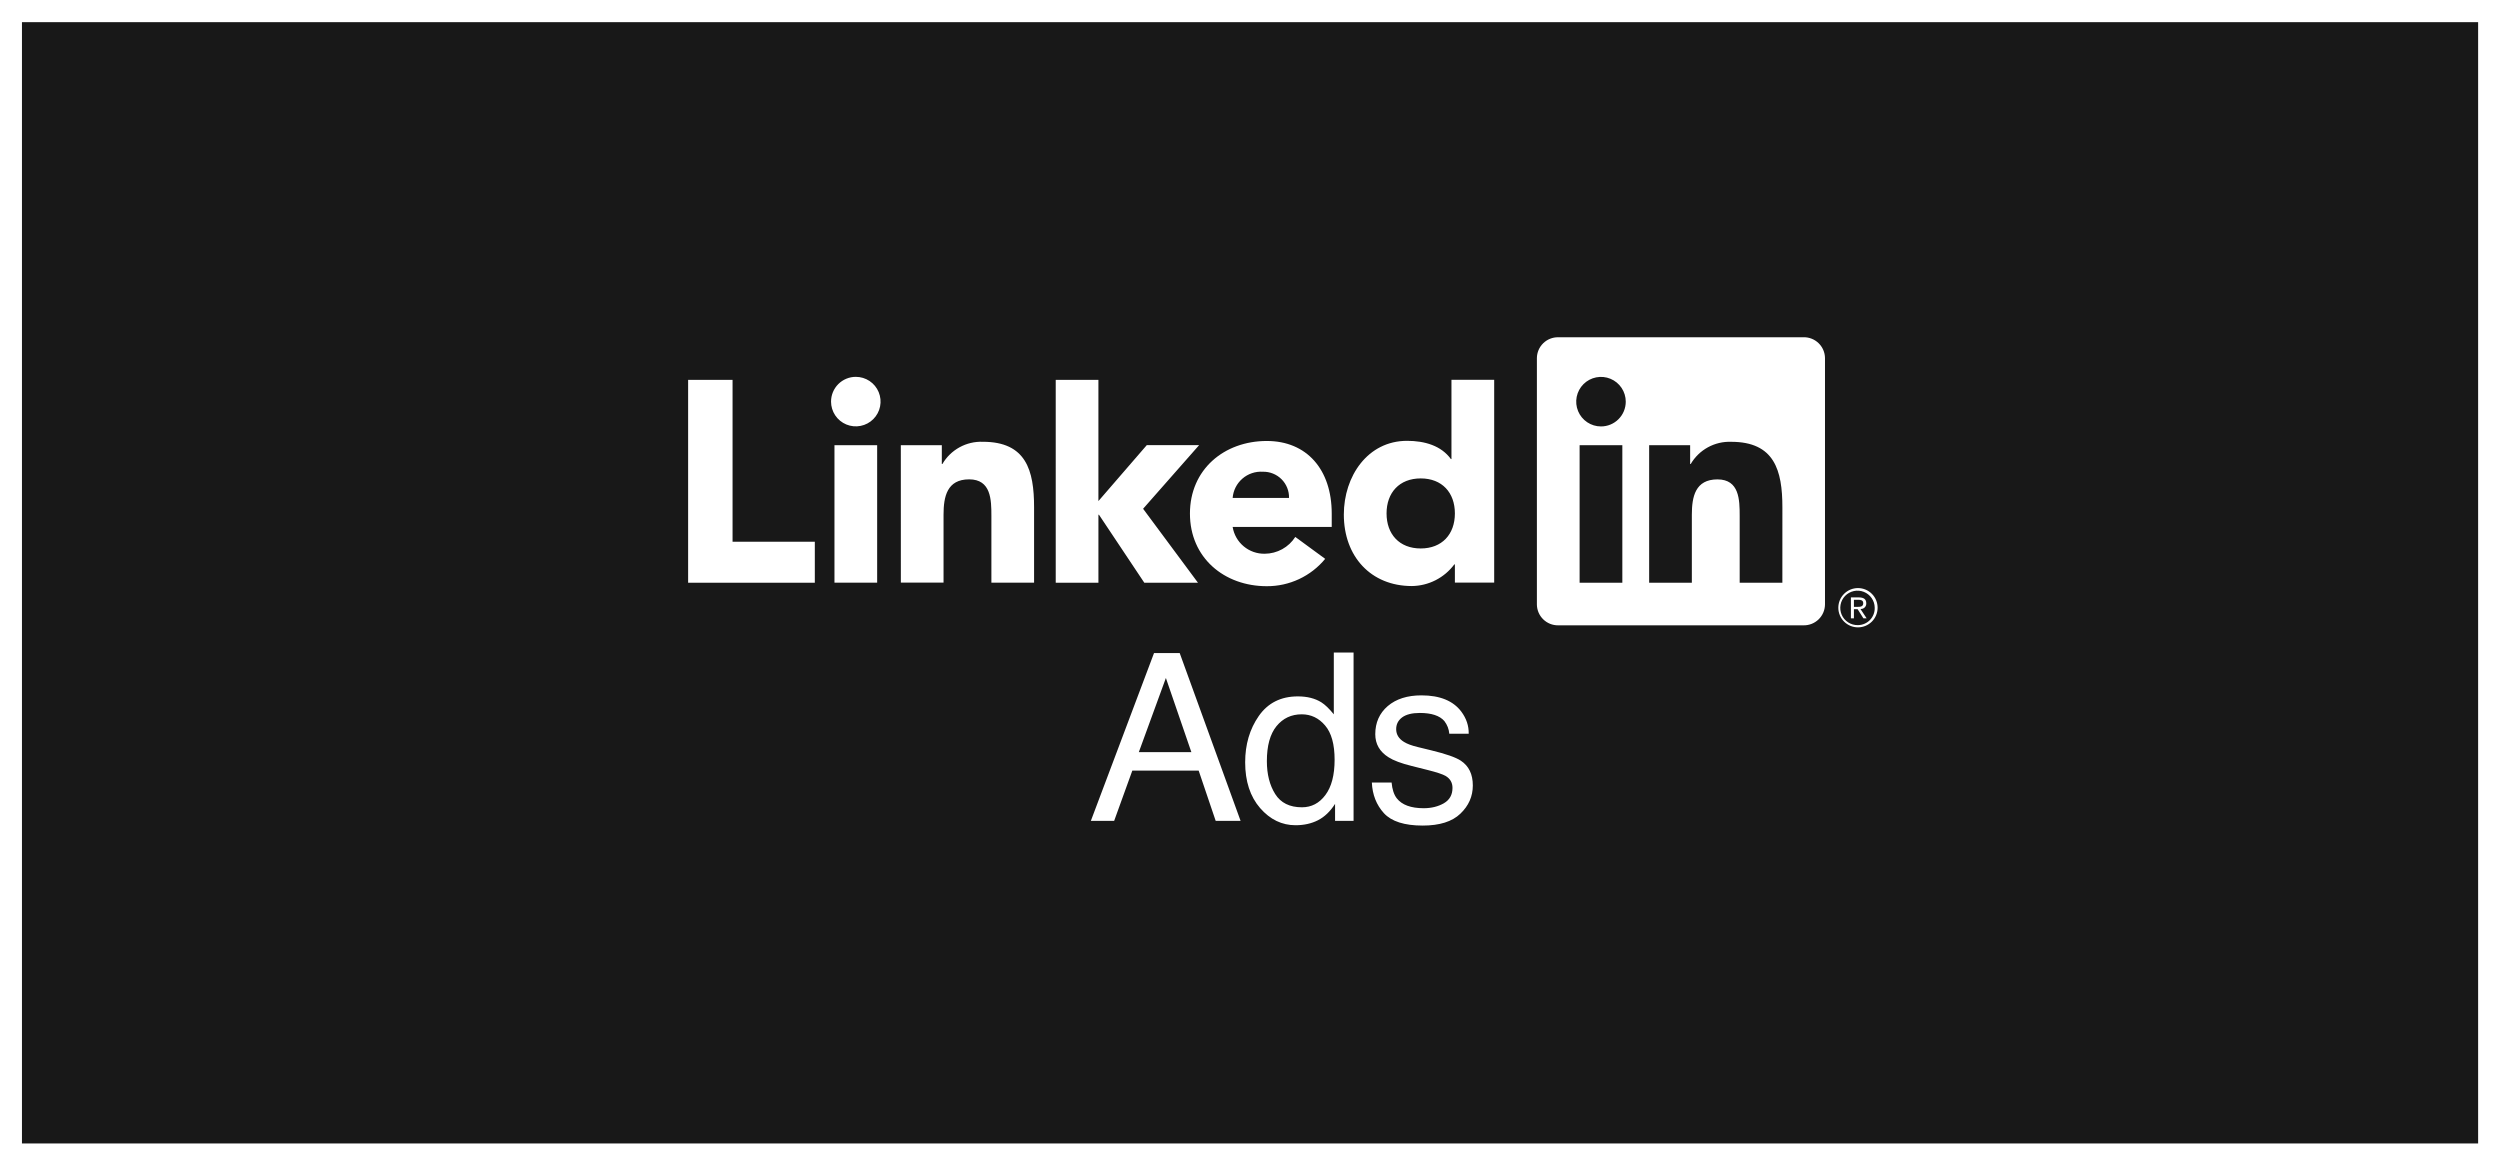 <svg width="304" height="142" viewBox="0 0 304 142" fill="none" xmlns="http://www.w3.org/2000/svg">
<g filter="url(#filter0_d_9382_21732)">
<rect width="298.67" height="136.349" transform="translate(2.67 1.695)" fill="#181818"/>
<path d="M225.906 70.51C225.274 70.516 224.671 70.772 224.228 71.222C223.784 71.672 223.537 72.279 223.54 72.91C223.543 73.542 223.796 74.147 224.244 74.592C224.691 75.037 225.297 75.288 225.929 75.288C226.56 75.288 227.166 75.037 227.614 74.592C228.062 74.147 228.315 73.542 228.318 72.91C228.321 72.279 228.074 71.672 227.63 71.222C227.187 70.772 226.583 70.516 225.952 70.51H225.906ZM225.906 75.014C225.492 75.021 225.085 74.905 224.736 74.68C224.388 74.456 224.114 74.133 223.949 73.753C223.785 73.373 223.736 72.953 223.81 72.545C223.884 72.138 224.077 71.761 224.365 71.463C224.653 71.166 225.023 70.96 225.428 70.872C225.833 70.785 226.255 70.819 226.64 70.971C227.026 71.124 227.357 71.386 227.593 71.727C227.829 72.068 227.959 72.471 227.965 72.885V72.92C227.977 73.463 227.772 73.989 227.396 74.382C227.02 74.774 226.504 75.001 225.961 75.013H225.906M216.736 69.857H211.545V61.728C211.545 59.79 211.511 57.294 208.845 57.294C206.142 57.294 205.728 59.407 205.728 61.587V69.857H200.537V53.14H205.521V55.425H205.59C206.089 54.572 206.81 53.871 207.676 53.395C208.541 52.92 209.52 52.688 210.507 52.724C215.768 52.724 216.738 56.185 216.738 60.687L216.736 69.857ZM194.68 50.855C194.085 50.855 193.502 50.679 193.007 50.348C192.511 50.017 192.125 49.547 191.897 48.996C191.669 48.446 191.609 47.84 191.725 47.256C191.842 46.671 192.128 46.135 192.55 45.713C192.971 45.292 193.507 45.005 194.092 44.889C194.676 44.772 195.282 44.832 195.832 45.06C196.383 45.288 196.853 45.674 197.184 46.169C197.515 46.664 197.692 47.247 197.692 47.842C197.692 48.238 197.614 48.63 197.463 48.995C197.312 49.361 197.09 49.693 196.81 49.972C196.531 50.252 196.199 50.474 195.833 50.626C195.468 50.777 195.076 50.855 194.68 50.855ZM197.276 69.857H192.08V53.14H197.276V69.857ZM219.324 40.01H189.471C188.794 40.003 188.141 40.264 187.656 40.738C187.171 41.211 186.894 41.858 186.886 42.535V72.512C186.894 73.19 187.171 73.837 187.656 74.311C188.14 74.785 188.793 75.047 189.471 75.04H219.324C220.003 75.048 220.658 74.787 221.145 74.313C221.631 73.839 221.91 73.191 221.919 72.512V42.533C221.91 41.854 221.631 41.207 221.144 40.733C220.657 40.26 220.003 39.999 219.324 40.008M172.758 57.175C170.163 57.175 168.605 58.908 168.605 61.433C168.605 63.958 170.162 65.693 172.758 65.693C175.354 65.693 176.914 63.963 176.914 61.433C176.914 58.904 175.357 57.175 172.758 57.175ZM181.693 69.848H176.914V67.631H176.844C176.244 68.437 175.466 69.094 174.571 69.551C173.676 70.007 172.688 70.251 171.683 70.263C166.695 70.263 163.41 66.663 163.41 61.573C163.41 56.898 166.318 52.605 171.097 52.605C173.245 52.605 175.252 53.193 176.429 54.822H176.497V45.186H181.693L181.693 69.848ZM156.745 59.548C156.755 59.127 156.68 58.708 156.523 58.317C156.366 57.926 156.132 57.571 155.834 57.273C155.536 56.976 155.181 56.741 154.789 56.585C154.398 56.429 153.98 56.353 153.558 56.363C152.651 56.307 151.759 56.609 151.072 57.205C150.386 57.801 149.962 58.642 149.89 59.548H156.745ZM161.142 66.956C160.28 68.002 159.195 68.843 157.968 69.418C156.74 69.993 155.4 70.288 154.044 70.282C148.853 70.282 144.697 66.817 144.697 61.452C144.697 56.086 148.853 52.623 154.044 52.623C158.896 52.623 161.938 56.083 161.938 61.452V63.079H149.89C150.04 64.002 150.519 64.84 151.238 65.438C151.957 66.036 152.867 66.354 153.802 66.334C154.541 66.329 155.267 66.14 155.914 65.783C156.561 65.426 157.109 64.913 157.507 64.291L161.142 66.956ZM109.54 53.136H114.525V55.42H114.596C115.094 54.567 115.814 53.866 116.68 53.39C117.545 52.914 118.524 52.683 119.511 52.72C124.775 52.72 125.744 56.183 125.744 60.683V69.85H120.553V61.722C120.553 59.782 120.517 57.289 117.849 57.289C115.151 57.289 114.735 59.401 114.735 61.581V69.848H109.544L109.54 53.136ZM128.376 45.188H133.567V59.931L139.45 53.127H145.814L139.001 60.866L145.671 69.858H139.146L133.636 61.595H133.568V69.857H128.377L128.376 45.188ZM101.471 53.134H106.662V69.851H101.471V53.134ZM104.067 44.824C104.662 44.824 105.244 45 105.74 45.331C106.235 45.662 106.621 46.133 106.848 46.683C107.076 47.233 107.136 47.839 107.019 48.423C106.903 49.007 106.616 49.543 106.195 49.964C105.774 50.385 105.238 50.672 104.653 50.788C104.069 50.904 103.464 50.845 102.914 50.617C102.364 50.389 101.893 50.003 101.562 49.508C101.232 49.013 101.055 48.43 101.055 47.835C101.055 47.439 101.133 47.048 101.284 46.682C101.436 46.317 101.657 45.985 101.937 45.705C102.217 45.426 102.549 45.204 102.914 45.053C103.28 44.901 103.671 44.824 104.067 44.824ZM83.676 45.192H89.079V64.874H99.082V69.86H83.676V45.192ZM226.285 73.05C226.374 73.051 226.462 73.034 226.544 72.999C226.626 72.965 226.7 72.913 226.761 72.849C226.822 72.785 226.87 72.709 226.9 72.625C226.931 72.542 226.944 72.453 226.939 72.364C226.939 71.877 226.646 71.645 226.043 71.645H225.07V74.193H225.436V73.082H225.886L225.896 73.096L226.594 74.193H226.986L226.235 73.057L226.285 73.05ZM225.862 72.795H225.437V71.934H225.975C226.253 71.934 226.57 71.979 226.57 72.343C226.57 72.761 226.249 72.795 225.859 72.795" fill="white"/>
<path d="M144.87 90.459L141.772 81.444L138.481 90.459H144.87ZM140.328 78.416H143.453L150.856 98.82H147.828L145.759 92.709H137.689L135.48 98.82H132.647L140.328 78.416ZM154.051 91.556C154.051 93.149 154.389 94.482 155.065 95.556C155.741 96.63 156.825 97.167 158.316 97.167C159.473 97.167 160.422 96.672 161.163 95.681C161.913 94.681 162.288 93.251 162.288 91.389C162.288 89.51 161.904 88.121 161.135 87.222C160.367 86.315 159.417 85.861 158.288 85.861C157.028 85.861 156.005 86.343 155.218 87.306C154.44 88.269 154.051 89.686 154.051 91.556ZM157.815 83.681C158.954 83.681 159.908 83.921 160.677 84.403C161.121 84.681 161.626 85.167 162.191 85.861V78.347H164.594V98.82H162.344V96.751C161.76 97.668 161.07 98.329 160.274 98.737C159.478 99.144 158.566 99.348 157.538 99.348C155.88 99.348 154.445 98.654 153.232 97.265C152.019 95.866 151.412 94.01 151.412 91.695C151.412 89.528 151.963 87.653 153.065 86.07C154.176 84.477 155.76 83.681 157.815 83.681ZM169.219 94.153C169.294 94.987 169.502 95.626 169.844 96.07C170.474 96.876 171.567 97.279 173.122 97.279C174.048 97.279 174.863 97.079 175.567 96.681C176.271 96.274 176.623 95.649 176.623 94.806C176.623 94.167 176.34 93.681 175.775 93.348C175.414 93.144 174.701 92.908 173.636 92.639L171.65 92.139C170.382 91.825 169.446 91.473 168.844 91.084C167.77 90.408 167.233 89.473 167.233 88.278C167.233 86.871 167.738 85.732 168.747 84.861C169.766 83.991 171.132 83.556 172.845 83.556C175.086 83.556 176.701 84.213 177.692 85.528C178.313 86.361 178.613 87.26 178.595 88.222H176.234C176.187 87.658 175.988 87.144 175.636 86.681C175.062 86.023 174.067 85.695 172.65 85.695C171.706 85.695 170.988 85.875 170.497 86.236C170.016 86.597 169.775 87.074 169.775 87.667C169.775 88.315 170.095 88.834 170.733 89.223C171.104 89.454 171.65 89.658 172.372 89.834L174.025 90.237C175.822 90.672 177.025 91.093 177.637 91.501C178.609 92.139 179.095 93.144 179.095 94.514C179.095 95.839 178.59 96.982 177.581 97.945C176.581 98.908 175.053 99.39 172.997 99.39C170.784 99.39 169.215 98.89 168.289 97.89C167.372 96.88 166.881 95.635 166.817 94.153H169.219Z" fill="white"/>
</g>
<defs>
<filter id="filter0_d_9382_21732" x="0.67" y="0.695" width="302.67" height="140.352" filterUnits="userSpaceOnUse" color-interpolation-filters="sRGB">
<feFlood flood-opacity="0" result="BackgroundImageFix"/>
<feColorMatrix in="SourceAlpha" type="matrix" values="0 0 0 0 0 0 0 0 0 0 0 0 0 0 0 0 0 0 127 0" result="hardAlpha"/>
<feOffset dy="1"/>
<feGaussianBlur stdDeviation="1"/>
<feColorMatrix type="matrix" values="0 0 0 0 0.063 0 0 0 0 0.094 0 0 0 0 0.157 0 0 0 0.05 0"/>
<feBlend mode="normal" in2="BackgroundImageFix" result="effect1_dropShadow_9382_21732"/>
<feBlend mode="normal" in="SourceGraphic" in2="effect1_dropShadow_9382_21732" result="shape"/>
</filter>
</defs>
</svg>
